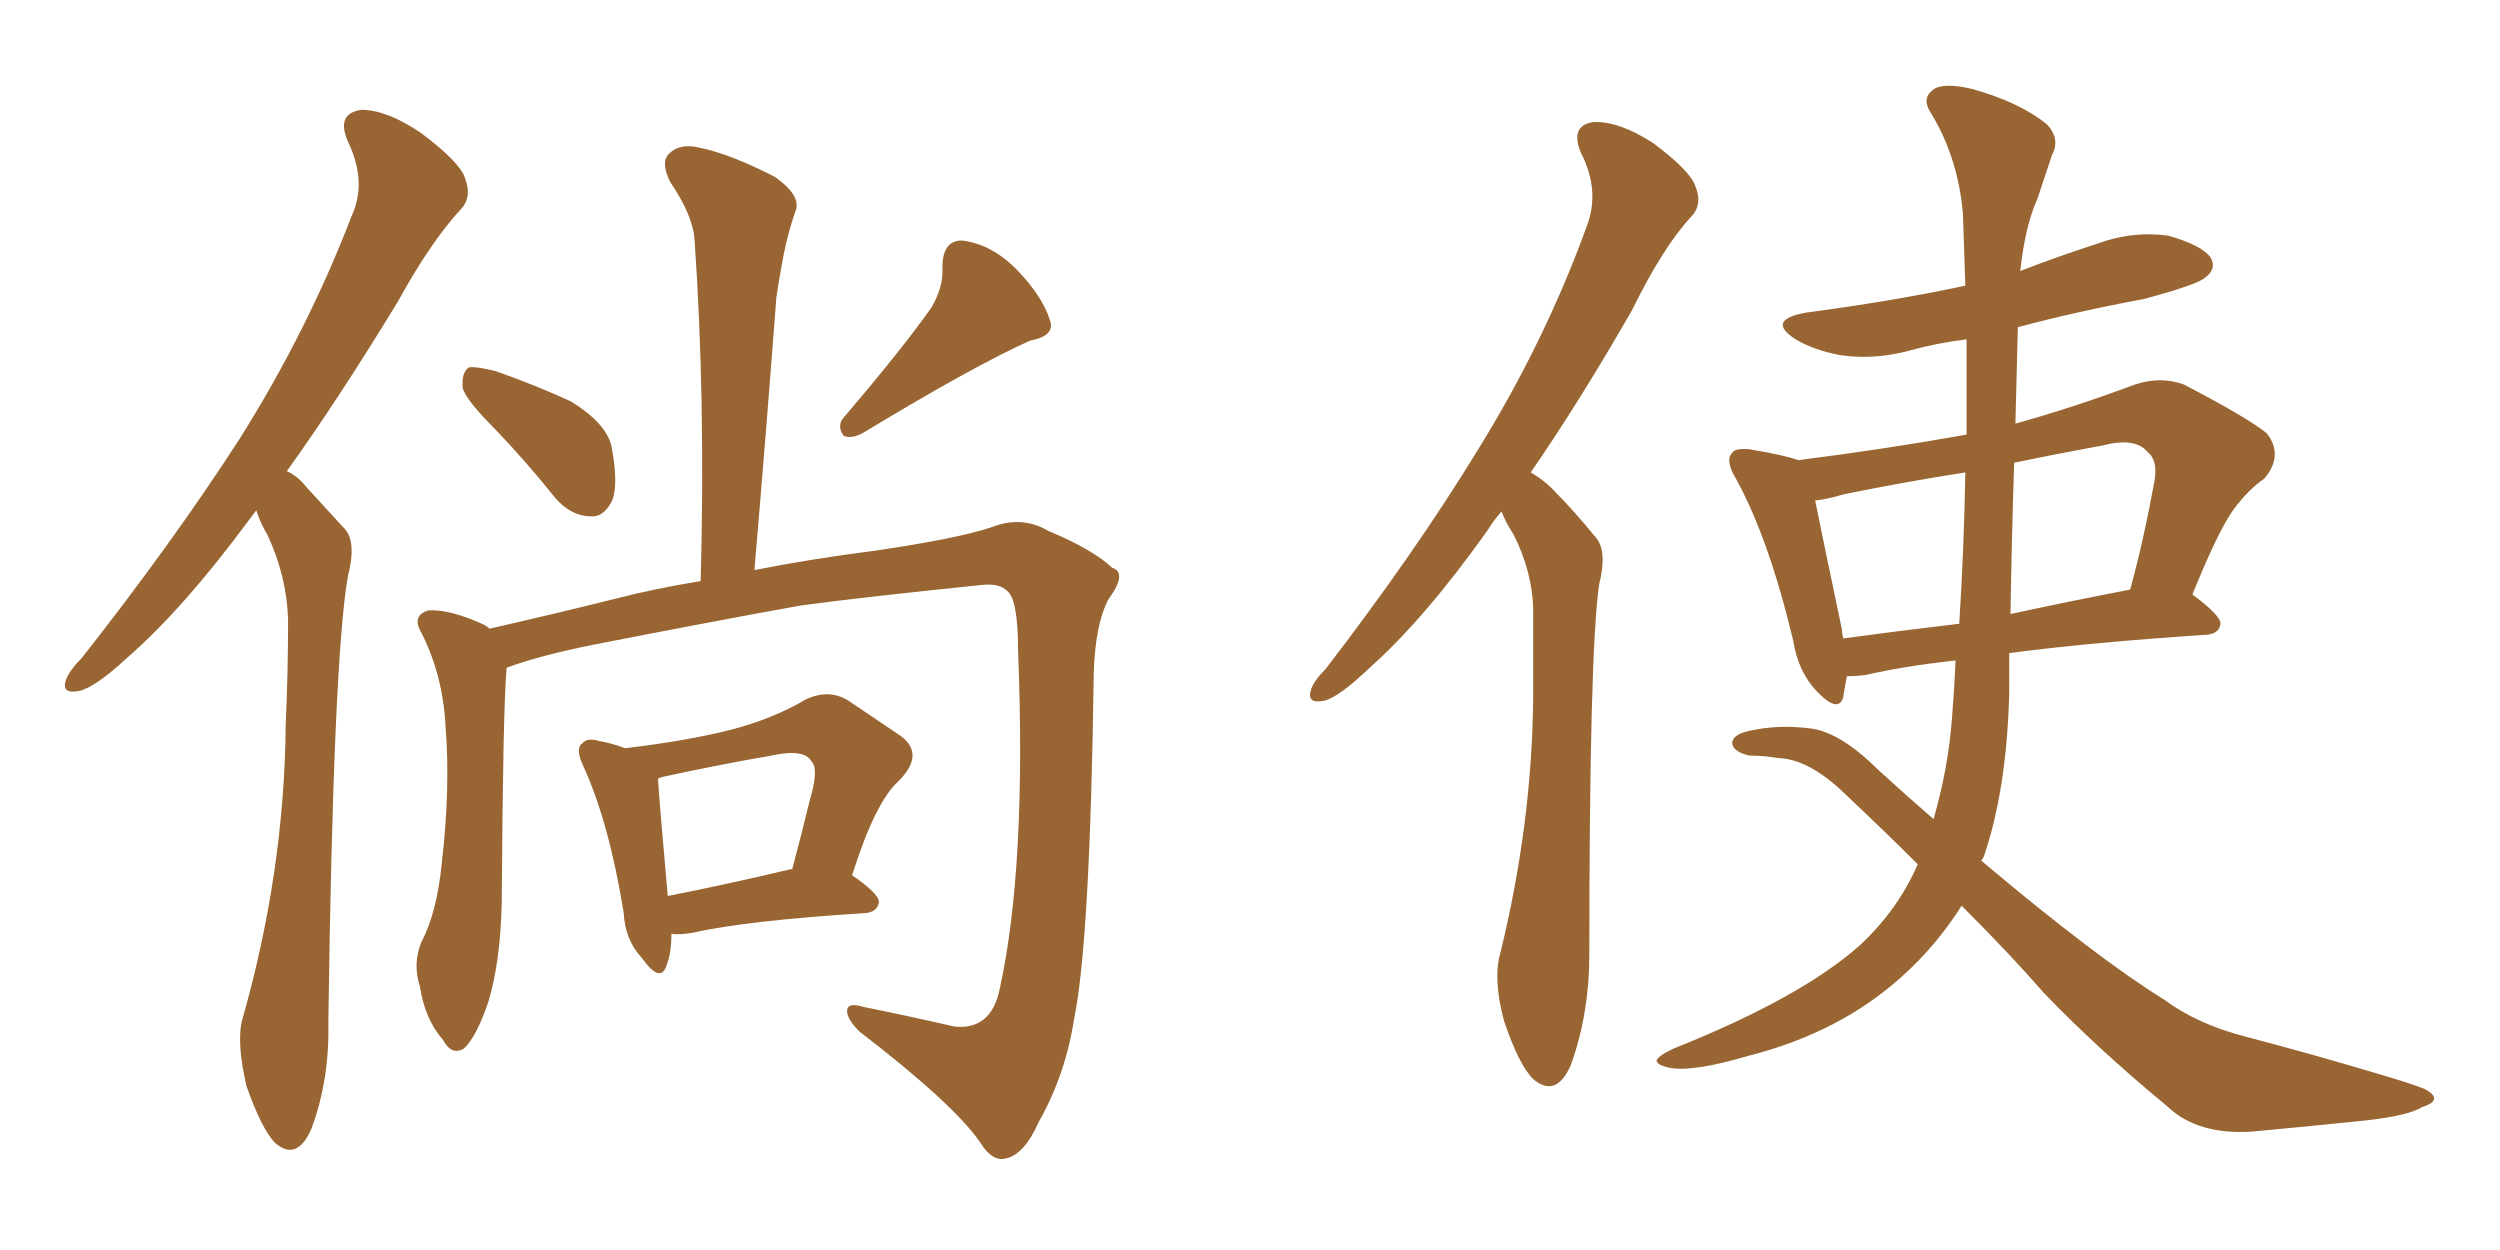 <svg xmlns="http://www.w3.org/2000/svg" xmlns:xlink="http://www.w3.org/1999/xlink" width="300" height="150"><path fill="#996633" padding="10" d="M30.76 61.23L30.76 61.23Q30.32 61.82 29.88 62.40L29.88 62.40Q21.97 73.10 15.23 78.96L15.23 78.96Q11.43 82.47 9.52 82.91L9.52 82.91Q7.32 83.35 7.91 81.59L7.91 81.59Q8.35 80.42 9.81 78.96L9.81 78.96Q20.65 65.19 28.71 52.73L28.71 52.73Q36.91 39.70 42.19 25.93L42.19 25.93Q44.09 21.83 41.75 16.99L41.75 16.99Q40.28 13.62 43.36 13.18L43.36 13.18Q46.44 13.18 50.54 15.97L50.54 15.97Q55.22 19.48 55.81 21.39L55.81 21.39Q56.69 23.73 55.22 25.20L55.22 25.20Q51.71 29.00 47.75 36.18L47.75 36.18Q40.72 47.75 34.42 56.54L34.42 56.54Q35.74 57.13 36.77 58.45L36.77 58.45Q38.67 60.50 41.46 63.57L41.46 63.57Q42.77 65.19 41.75 69.14L41.75 69.14Q39.99 79.10 39.40 122.75L39.40 122.75Q39.55 129.64 37.35 135.50L37.35 135.50Q35.60 139.45 32.96 137.11L32.96 137.11Q31.35 135.35 29.59 130.37L29.59 130.37Q28.42 125.39 29.00 122.61L29.00 122.61Q34.13 104.74 34.28 87.01L34.28 87.01Q34.57 80.71 34.57 74.41L34.57 74.41Q34.42 69.14 32.08 64.16L32.08 64.16Q31.20 62.70 30.76 61.23ZM59.47 51.56L59.47 51.56Q55.96 48.05 55.52 46.58L55.52 46.58Q55.37 44.68 56.25 44.09L56.25 44.09Q57.13 43.95 59.47 44.53L59.47 44.53Q64.45 46.29 68.55 48.19L68.55 48.19Q72.80 50.83 73.39 53.61L73.39 53.61Q74.27 58.30 73.39 60.21L73.39 60.21Q72.36 62.11 70.90 61.96L70.90 61.96Q68.55 61.96 66.65 59.77L66.65 59.77Q62.99 55.22 59.47 51.56ZM111.77 36.91L111.77 36.91Q113.23 34.42 113.09 32.08L113.09 32.08Q113.09 28.86 115.43 28.86L115.43 28.86Q119.09 29.30 122.17 32.52L122.17 32.52Q125.10 35.60 125.98 38.38L125.98 38.38Q126.71 40.28 123.63 40.87L123.63 40.87Q117.04 43.80 103.71 51.86L103.71 51.86Q102.25 52.73 101.22 52.29L101.22 52.29Q100.34 50.98 101.37 49.95L101.37 49.95Q108.25 41.89 111.77 36.91ZM60.79 80.13L60.79 80.13Q60.79 80.13 60.79 80.27L60.79 80.27Q60.35 85.25 60.21 108.25L60.21 108.25Q60.06 115.43 58.59 120.26L58.59 120.26Q57.13 124.51 55.66 125.83L55.66 125.83Q54.20 126.71 53.17 124.80L53.17 124.80Q50.98 122.31 50.39 118.36L50.39 118.36Q49.51 115.72 50.54 113.09L50.54 113.09Q52.44 109.57 53.03 103.42L53.03 103.42Q54.05 94.48 53.47 87.30L53.47 87.30Q53.17 80.86 50.39 75.59L50.39 75.59Q49.51 73.83 51.42 73.24L51.42 73.24Q54.05 73.10 58.15 75L58.15 75Q58.59 75.29 58.74 75.44L58.74 75.44Q66.50 73.68 74.12 71.78L74.12 71.78Q78.66 70.61 84.08 69.73L84.08 69.73Q84.67 47.75 83.35 28.86L83.35 28.86Q83.20 25.93 80.42 21.83L80.42 21.83Q79.25 19.48 80.27 18.46L80.27 18.46Q81.59 17.14 83.94 17.72L83.94 17.72Q87.60 18.46 93.02 21.24L93.02 21.24Q96.09 23.44 95.51 25.20L95.51 25.20Q94.92 26.81 94.34 29.15L94.34 29.15Q93.75 31.79 93.16 35.74L93.16 35.74Q91.99 51.27 90.53 68.41L90.53 68.41Q97.12 67.09 105.18 66.06L105.18 66.06Q114.99 64.60 118.95 63.28L118.95 63.28Q122.61 61.82 125.83 63.72L125.83 63.72Q131.10 65.92 133.45 68.12L133.45 68.12Q135.35 68.70 133.01 71.92L133.01 71.92Q131.40 75 131.25 80.86L131.25 80.86Q130.81 112.94 128.91 122.17L128.91 122.17Q127.88 128.91 124.66 134.62L124.66 134.62Q122.90 138.57 120.70 139.01L120.70 139.01Q119.09 139.45 117.63 137.11L117.63 137.11Q114.55 132.57 103.13 123.78L103.13 123.78Q101.51 122.17 101.66 121.14L101.66 121.14Q101.81 120.26 103.71 120.85L103.71 120.85Q108.84 121.88 114.55 123.19L114.55 123.19Q118.95 123.63 119.97 118.65L119.97 118.65Q123.19 104.00 122.17 78.08L122.17 78.08Q122.17 71.92 120.85 70.90L120.85 70.90Q119.97 70.02 118.07 70.17L118.07 70.17Q103.71 71.63 96.09 72.66L96.09 72.66Q85.55 74.56 71.34 77.34L71.34 77.34Q64.75 78.66 60.79 80.13ZM80.57 112.06L80.57 112.06Q80.57 114.40 79.98 115.87L79.98 115.87Q79.25 118.07 77.05 114.99L77.05 114.99Q75 112.79 74.85 109.57L74.85 109.57Q73.10 98.73 70.02 91.99L70.02 91.99Q68.99 89.79 69.87 89.21L69.87 89.21Q70.46 88.48 71.92 88.92L71.92 88.92Q73.54 89.21 75 89.79L75 89.79Q82.32 88.92 87.60 87.60L87.60 87.60Q92.72 86.28 96.68 83.94L96.68 83.94Q99.46 82.62 101.81 84.08L101.81 84.08Q105.47 86.57 108.11 88.33L108.11 88.33Q111.04 90.53 107.81 93.75L107.81 93.75Q105.03 96.24 102.25 105.03L102.25 105.03Q105.47 107.23 105.47 108.25L105.47 108.25Q105.32 109.42 103.86 109.57L103.86 109.57Q89.79 110.45 83.20 111.91L83.20 111.91Q81.59 112.21 80.57 112.06ZM94.92 104.30L94.92 104.30L94.92 104.30Q94.92 104.30 95.07 104.30L95.07 104.30Q96.24 99.90 97.12 96.24L97.12 96.24Q98.29 92.29 97.41 91.41L97.41 91.41Q96.53 89.79 92.58 90.67L92.58 90.67Q86.57 91.70 79.83 93.16L79.83 93.16Q79.10 93.31 78.96 93.46L78.96 93.46Q79.10 95.95 80.13 107.52L80.13 107.52Q86.87 106.20 94.92 104.30ZM180.18 61.38L180.18 61.38Q179.15 62.55 178.56 63.57L178.56 63.57Q170.95 74.27 164.36 80.13L164.36 80.13Q160.69 83.64 158.94 84.08L158.94 84.08Q156.74 84.52 157.32 82.76L157.32 82.76Q157.62 81.74 159.08 80.27L159.08 80.27Q169.78 66.36 177.39 53.91L177.39 53.91Q185.45 40.87 190.43 27.10L190.43 27.10Q192.04 22.85 189.70 18.31L189.70 18.31Q188.38 15.09 191.16 14.65L191.16 14.65Q194.24 14.50 198.34 17.14L198.34 17.14Q202.88 20.51 203.47 22.41L203.47 22.41Q204.35 24.61 202.88 26.07L202.88 26.07Q199.51 29.74 195.85 37.21L195.85 37.21Q189.55 48.19 183.69 56.69L183.69 56.69Q185.45 57.71 186.77 59.18L186.77 59.18Q188.82 61.23 191.46 64.45L191.46 64.45Q192.92 66.06 191.89 70.17L191.89 70.17Q190.72 78.37 190.72 114.55L190.72 114.55Q190.72 121.58 188.53 127.73L188.53 127.73Q186.77 131.84 183.98 129.49L183.98 129.49Q182.23 127.73 180.47 122.46L180.47 122.46Q179.15 117.48 180.03 114.40L180.03 114.40Q183.84 98.88 183.98 83.79L183.98 83.79Q183.98 78.37 183.98 72.95L183.98 72.95Q183.84 68.55 181.64 64.16L181.64 64.16Q180.76 62.84 180.18 61.38ZM235.40 108.69L235.40 108.69Q232.32 113.53 228.22 117.19L228.22 117.19Q220.75 123.93 209.77 126.71L209.77 126.71Q203.32 128.61 200.54 128.17L200.54 128.17Q198.93 127.88 198.78 127.29L198.78 127.29Q198.93 126.71 200.83 125.83L200.83 125.83Q216.21 119.68 223.24 113.38L223.24 113.38Q227.78 109.13 230.13 103.71L230.13 103.71Q226.17 99.76 221.34 95.21L221.34 95.21Q217.09 91.11 213.43 90.97L213.43 90.97Q211.67 90.67 209.91 90.67L209.91 90.67Q208.01 90.23 207.86 89.21L207.86 89.21Q207.86 88.18 209.77 87.74L209.77 87.74Q213.43 86.87 217.53 87.45L217.53 87.45Q221.04 88.04 225.44 92.43L225.44 92.43Q228.81 95.51 232.03 98.29L232.03 98.29Q233.79 92.14 234.23 86.28L234.23 86.28Q234.52 82.76 234.67 79.25L234.67 79.25Q228.22 79.98 223.83 81.01L223.83 81.01Q222.66 81.15 221.63 81.15L221.63 81.15Q221.34 82.62 221.19 83.64L221.19 83.64Q220.61 85.69 217.97 82.91L217.97 82.91Q215.77 80.57 215.19 76.90L215.19 76.90Q212.26 64.60 208.30 57.42L208.30 57.42Q206.98 55.22 207.86 54.35L207.86 54.35Q208.15 53.76 209.91 53.91L209.91 53.91Q214.31 54.64 215.77 55.22L215.77 55.22Q226.17 53.91 235.99 52.15L235.99 52.15Q235.99 46.44 235.99 40.72L235.99 40.72Q232.47 41.16 229.25 42.04L229.25 42.04Q225 43.21 220.90 42.63L220.90 42.63Q217.68 42.04 215.48 40.72L215.48 40.72Q211.82 38.38 216.80 37.50L216.80 37.50Q226.90 36.18 235.84 34.28L235.84 34.28Q235.69 29.74 235.55 25.63L235.55 25.63Q234.96 18.90 231.74 13.62L231.74 13.62Q230.57 11.87 231.88 10.84L231.88 10.84Q233.06 9.81 236.72 10.69L236.72 10.69Q242.43 12.30 245.65 14.94L245.65 14.94Q247.27 16.70 246.24 18.60L246.24 18.60Q245.36 21.24 244.48 23.88L244.48 23.88Q243.02 27.10 242.43 32.52L242.43 32.52Q246.97 30.76 251.51 29.30L251.51 29.30Q255.76 27.69 260.16 28.27L260.16 28.27Q264.26 29.44 265.28 30.91L265.28 30.91Q266.02 32.23 264.70 33.25L264.70 33.25Q263.82 34.13 257.23 35.89L257.23 35.89Q249.32 37.35 242.14 39.26L242.14 39.26Q241.99 44.97 241.85 50.83L241.85 50.83Q248.73 48.93 256.20 46.14L256.20 46.14Q259.28 45.12 262.06 46.14L262.06 46.14Q269.68 50.10 272.02 52.00L272.02 52.00Q274.07 54.64 271.73 57.42L271.73 57.42Q269.82 58.74 268.07 61.08L268.07 61.08Q266.16 63.72 263.09 71.34L263.09 71.34Q266.46 73.83 266.46 74.85L266.46 74.85Q266.31 76.03 264.84 76.17L264.84 76.17Q251.22 77.05 241.11 78.37L241.11 78.37Q241.11 80.71 241.11 83.06L241.11 83.06Q240.82 94.78 238.04 102.83L238.04 102.83Q237.89 103.13 237.74 103.27L237.74 103.27Q251.66 114.99 259.72 119.97L259.72 119.97Q263.67 122.90 269.38 124.37L269.38 124.37Q277.73 126.56 286.52 129.20L286.52 129.20Q289.45 130.08 290.92 130.66L290.92 130.66Q293.41 131.98 290.63 132.86L290.63 132.86Q289.01 133.89 283.74 134.47L283.74 134.47Q276.56 135.21 270.26 135.79L270.26 135.79Q263.67 136.23 260.01 132.71L260.01 132.71Q251.51 125.68 245.21 119.09L245.21 119.09Q241.26 114.55 235.40 108.69ZM235.11 74.85L235.11 74.85Q235.69 65.63 235.84 56.69L235.84 56.69Q228.37 57.86 221.19 59.33L221.19 59.33Q219.29 59.91 217.82 60.06L217.82 60.06Q218.70 64.45 221.04 75.59L221.04 75.59Q221.04 76.03 221.19 76.61L221.19 76.61Q227.64 75.73 235.11 74.85ZM241.70 55.52L241.70 55.52L241.70 55.52Q241.41 64.31 241.26 73.68L241.26 73.68Q248.00 72.22 255.62 70.75L255.62 70.75Q257.23 64.89 258.54 57.71L258.54 57.71Q258.98 55.22 257.67 54.20L257.67 54.20Q256.20 52.44 252.25 53.47L252.25 53.47Q246.68 54.49 241.70 55.52Z"/></svg>